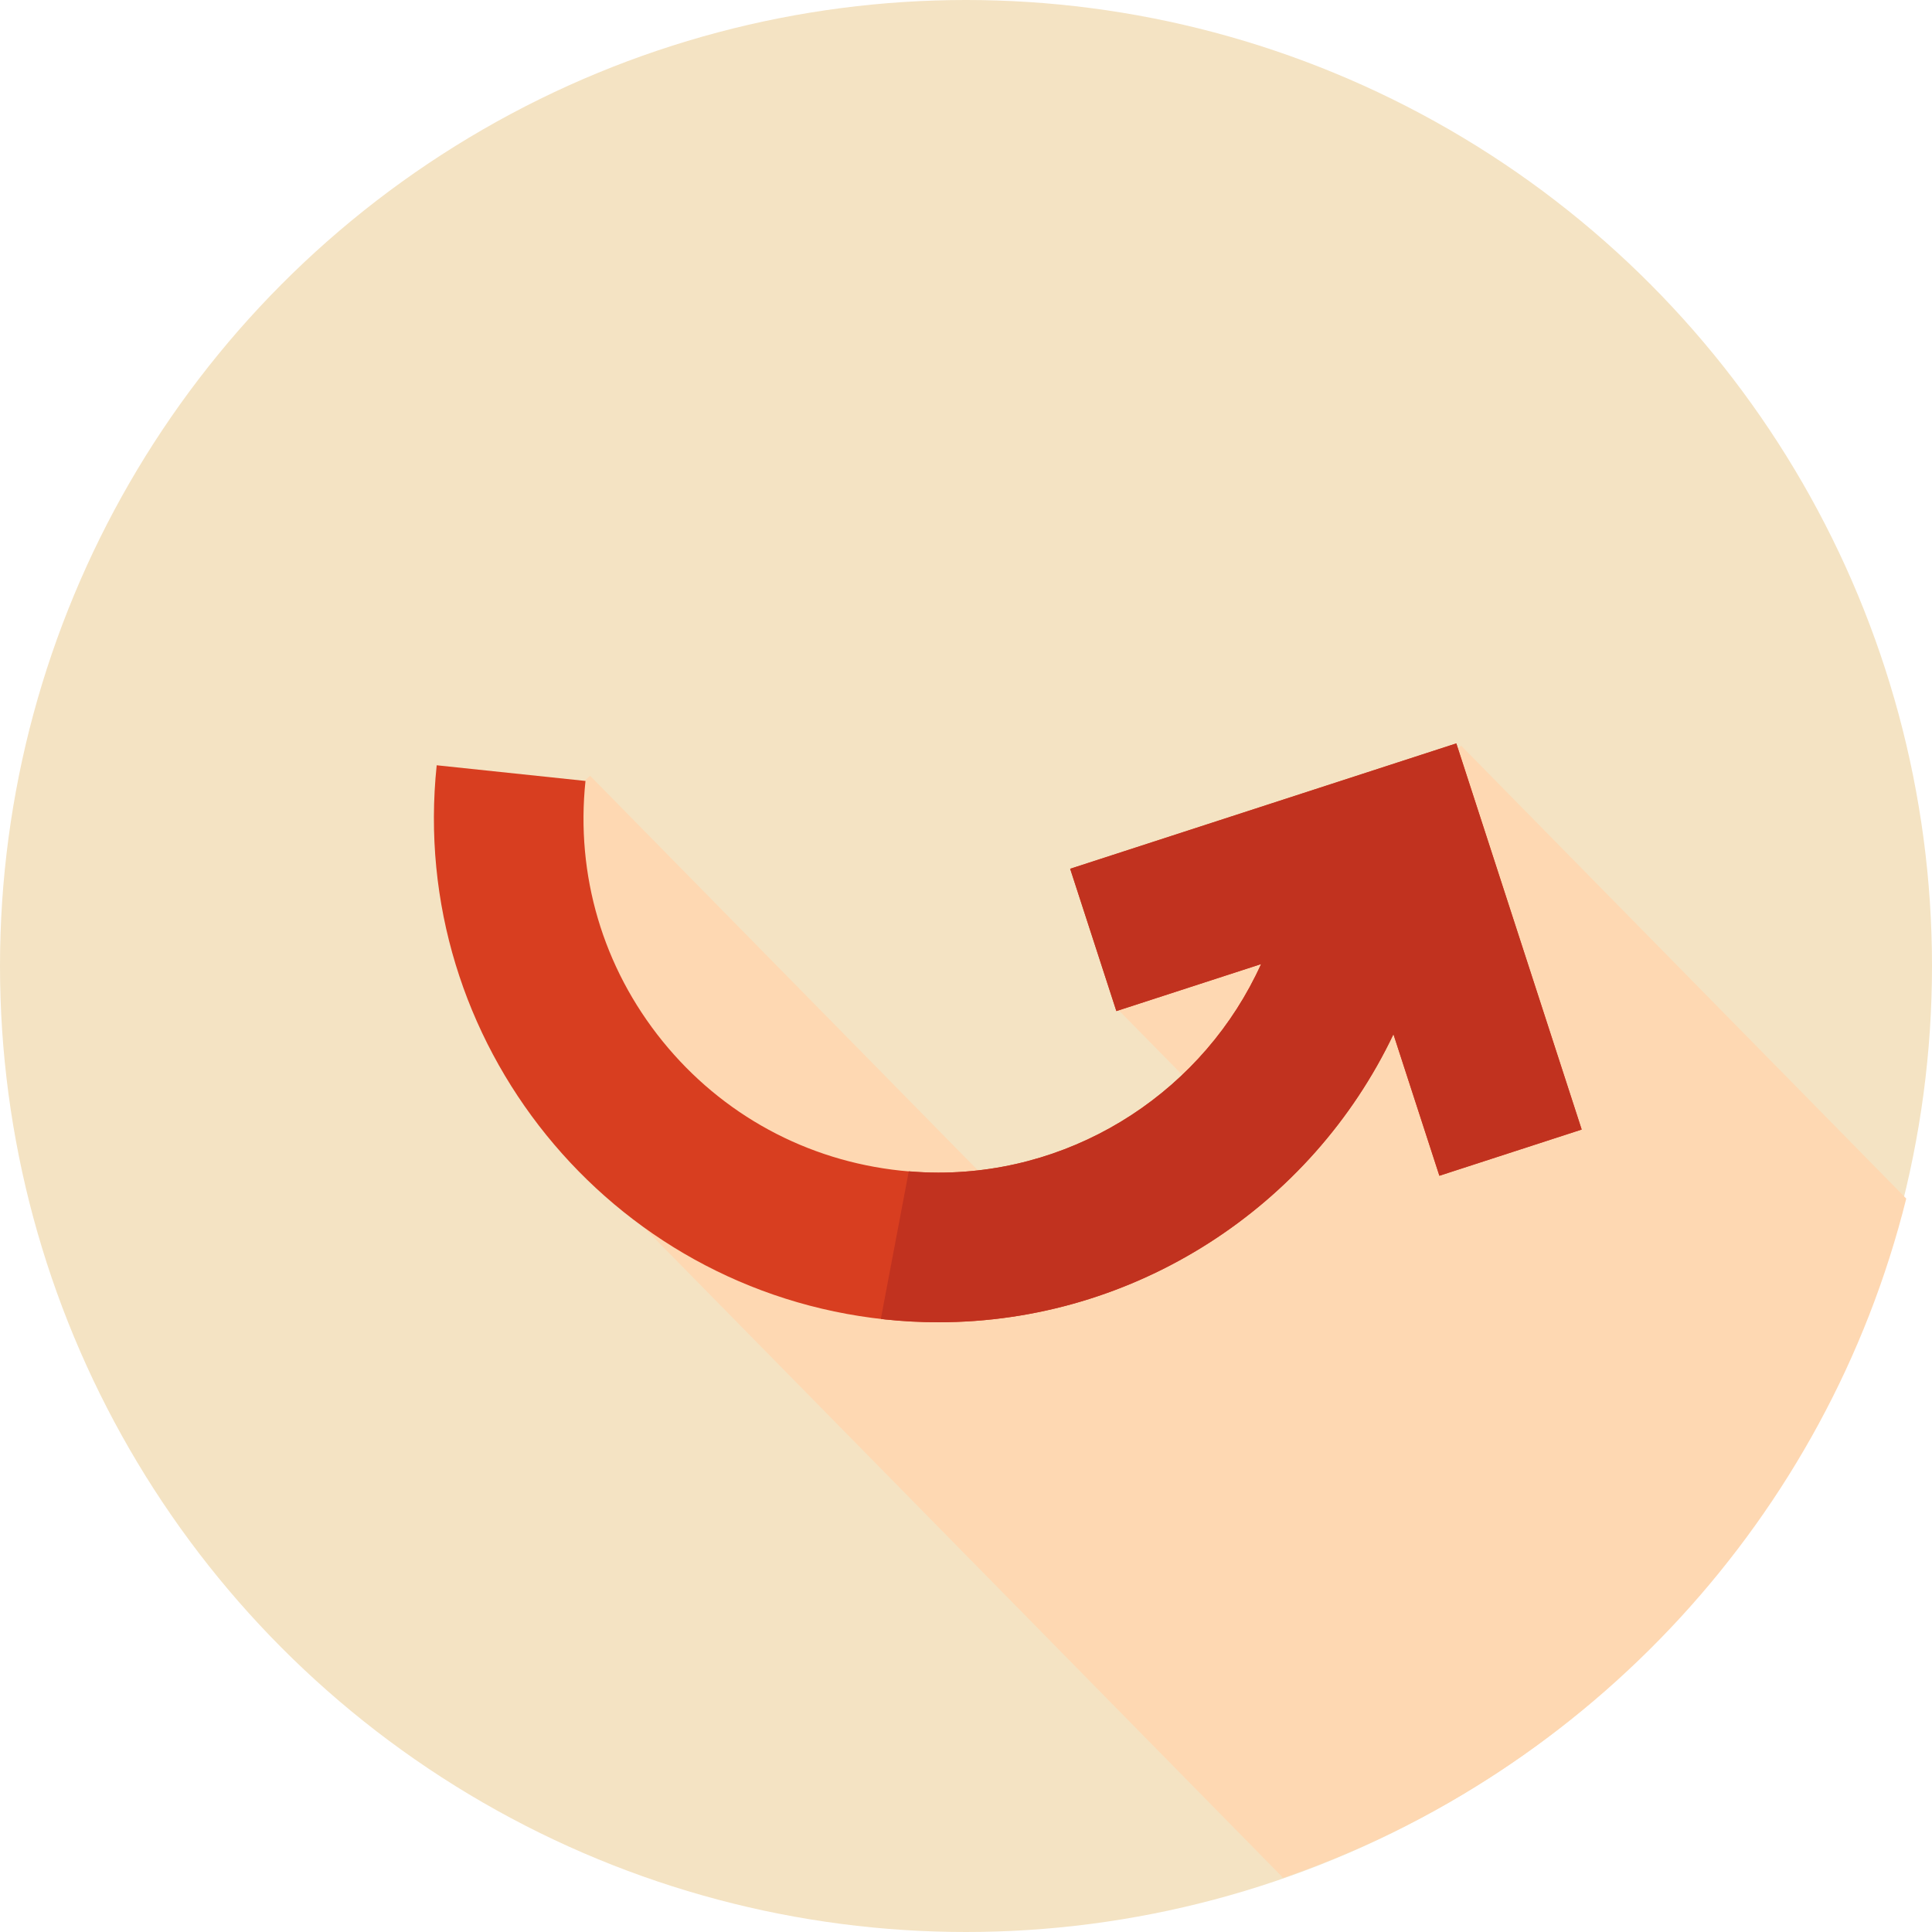 <?xml version="1.0" encoding="iso-8859-1"?>
<!-- Uploaded to: SVG Repo, www.svgrepo.com, Generator: SVG Repo Mixer Tools -->
<svg height="800px" width="800px" version="1.1" id="Layer_1" xmlns="http://www.w3.org/2000/svg" xmlns:xlink="http://www.w3.org/1999/xlink" 
	 viewBox="0 0 512 512" xml:space="preserve">
<circle style="fill:#F4E3C3;" cx="256" cy="256" r="256"/>
<path style="fill:#FED8B2;" d="M340.04,497.642c81.237-27.931,144.1-95.615,165.138-180.005L387.236,197.635l-46.385,34.499
	l-44.315,35.656l19.899,20.246l-42.474,37.186L156.379,205.588l-32.449,30.086l62.483,63.572l-21.754,19.951L340.04,497.642z"/>
<path style="fill:#D83E20;" d="M419.163,299.342L385.939,197.01l-102.335,33.225l12.245,37.712l38.355-12.454
	c-14.941,32.992-48.197,55.27-85.538,55.267c-3.274,0-6.585-0.172-9.912-0.522c-24.957-2.629-47.397-14.82-63.186-34.326
	c-15.789-19.506-23.037-43.994-20.408-68.953l-39.431-4.153c-7.718,73.264,45.608,139.145,118.872,146.863
	c4.736,0.5,9.437,0.743,14.096,0.743c52.233,0,98.85-30.661,120.58-76.322l12.174,37.497L419.163,299.342z"/>
<path style="fill:#C1321F;" d="M385.939,197.01l-102.335,33.225l12.245,37.712l38.355-12.454
	c-14.941,32.992-48.197,55.27-85.538,55.267c-2.588,0-5.201-0.14-7.825-0.359l-7.411,39.114c0.393,0.045,0.777,0.112,1.171,0.153
	c4.736,0.5,9.437,0.743,14.096,0.743c52.233,0,98.85-30.661,120.58-76.322l12.174,37.497l37.712-12.245L385.939,197.01z"/>
</svg>